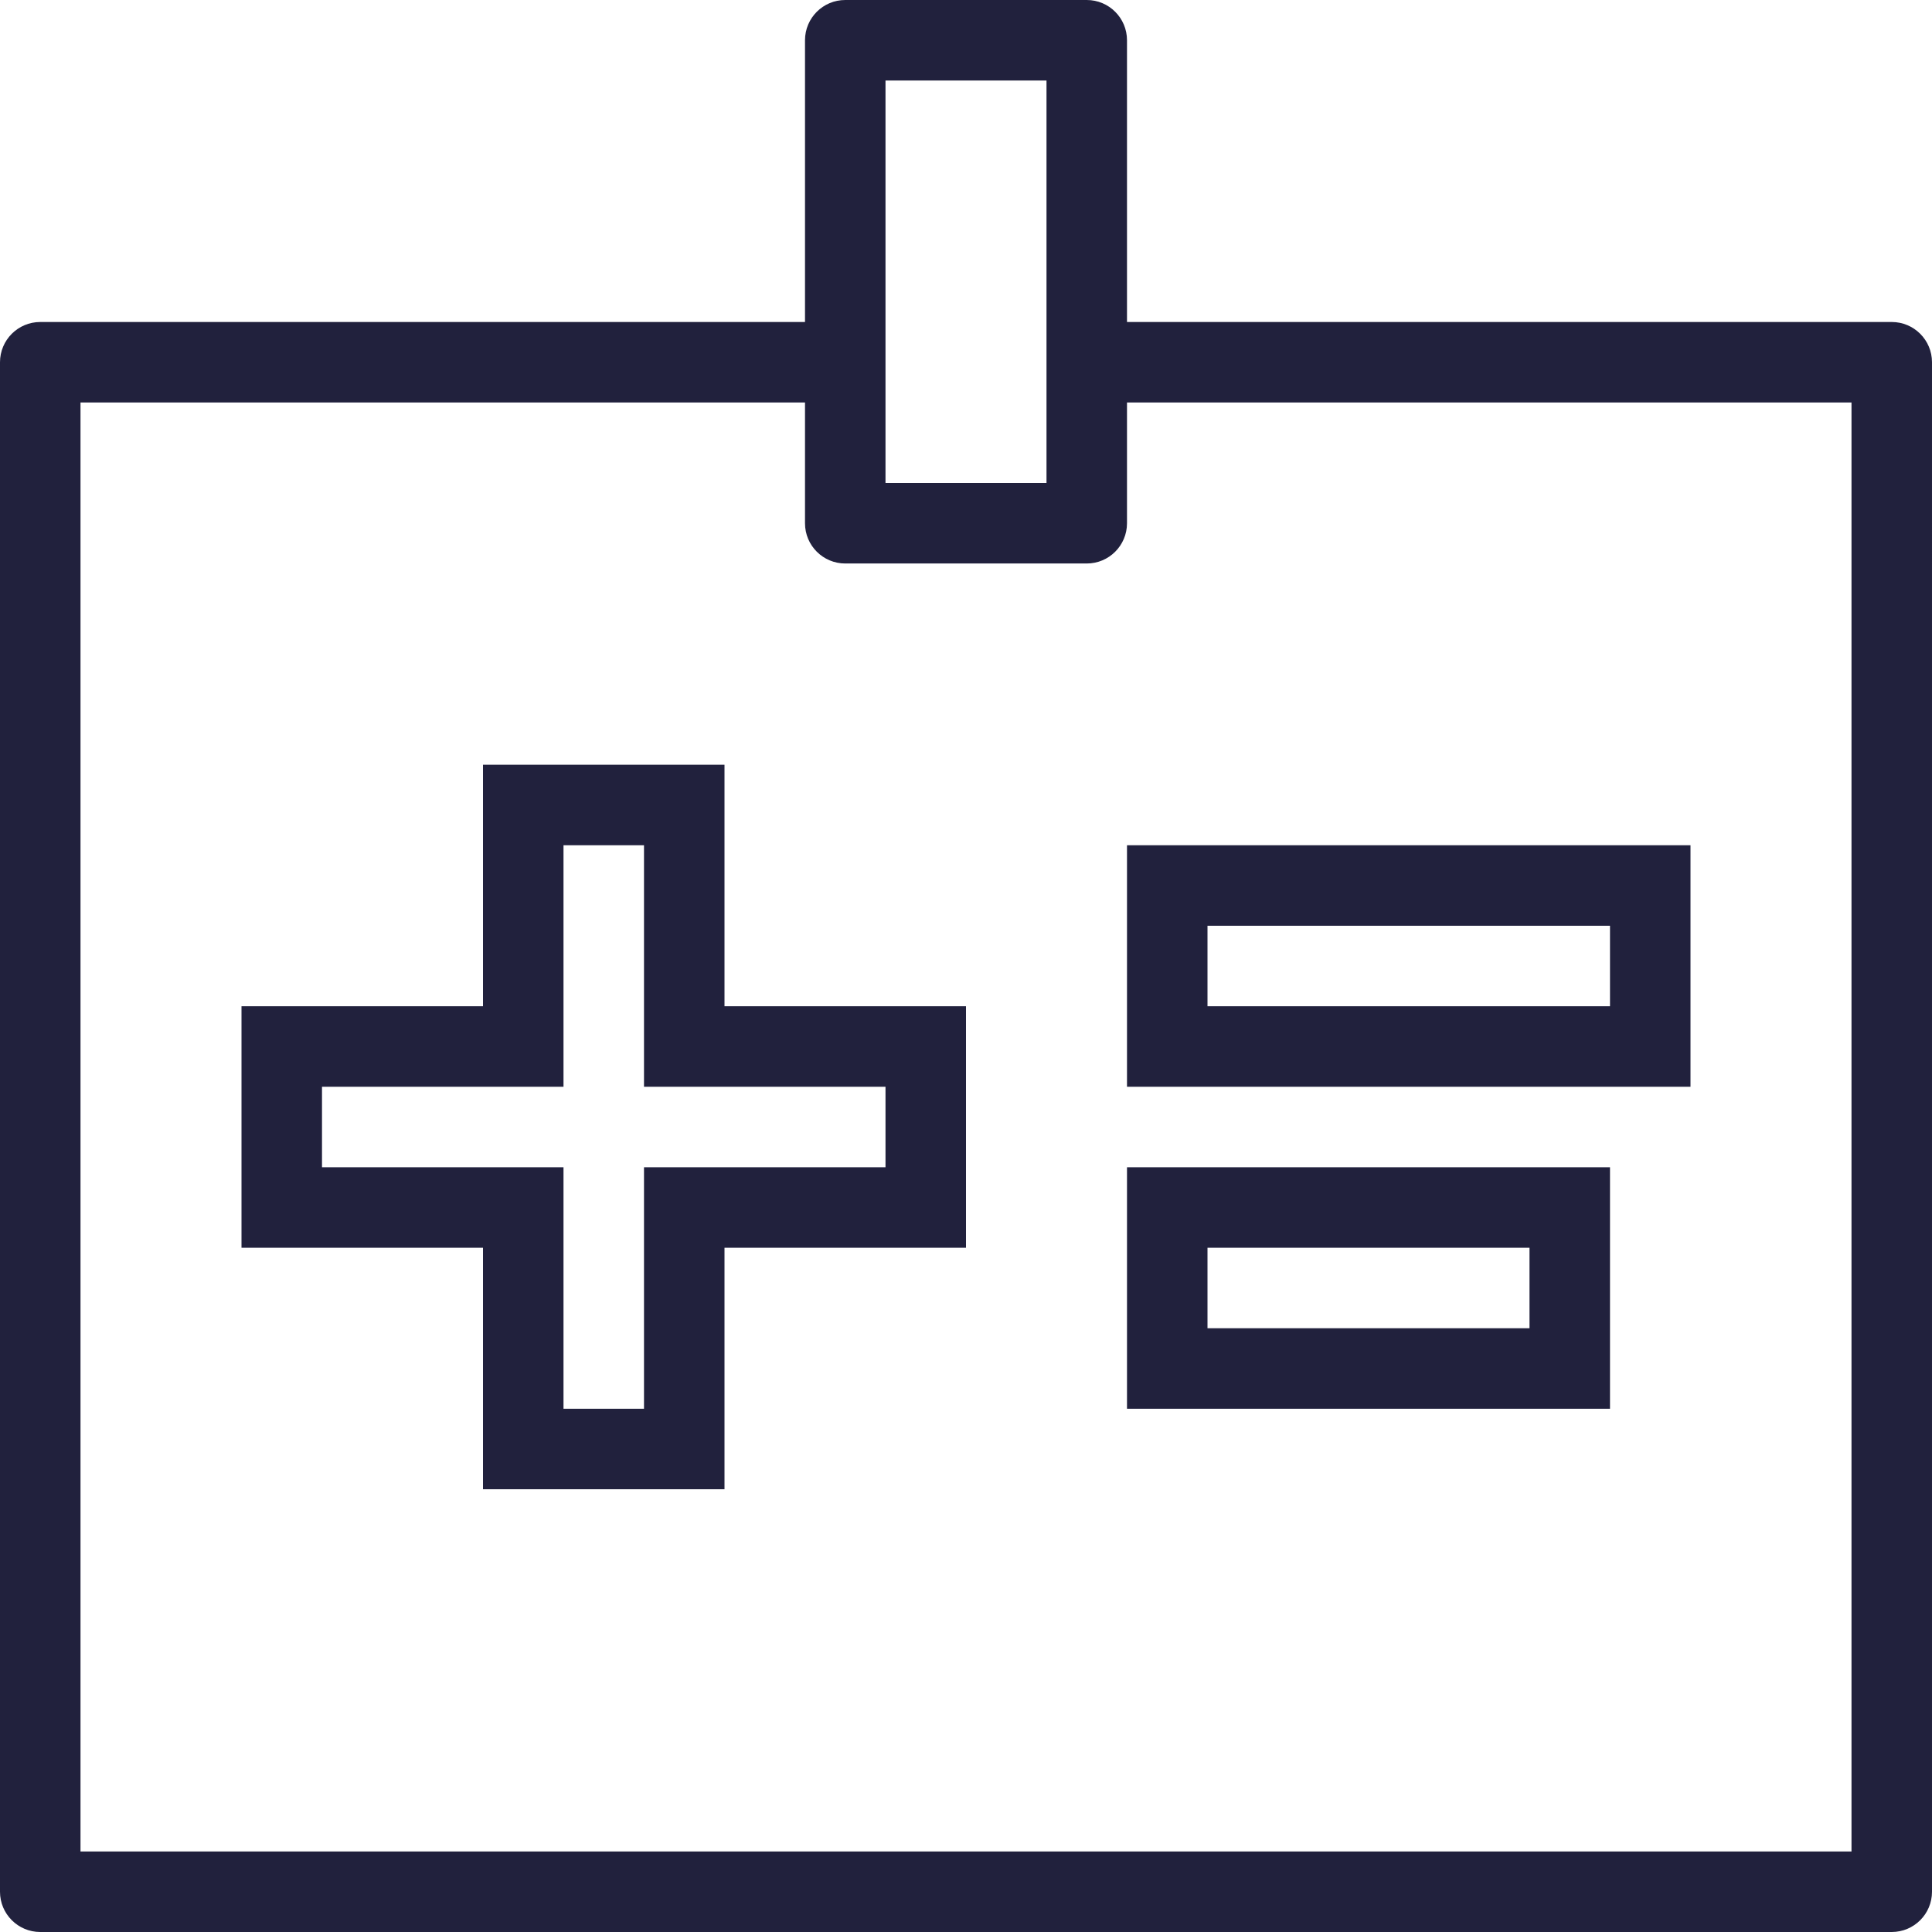 <?xml version="1.0" encoding="UTF-8"?><svg id="Layer_1" xmlns="http://www.w3.org/2000/svg" viewBox="0 0 432 432"><defs><style>.cls-1{fill:#21213d;}</style></defs><path class="cls-1" d="M162,171h-54v54h-54v54h54v54h54v-54h54v-54h-54v-54ZM198,243v18h-54v54h-18v-54h-54v-18h54v-54h18v54h54Z"/><path class="cls-1" d="M252,243h126v-54h-126v54ZM270,207h90v18h-90v-18Z"/><path class="cls-1" d="M252,315h108v-54h-108v54ZM270,279h72v18h-72v-18Z"/><path class="cls-1" d="M423,72h-171V9c0-4.971-4.029-9-9-9h-54c-4.971,0-9,4.029-9,9v63H9c-4.971,0-9,4.029-9,9v342c0,4.971,4.029,9,9,9h414c4.971,0,9-4.029,9-9V81c0-4.971-4.029-9-9-9ZM198,18h36v90h-36V18ZM414,414H18V90h162v27c0,4.971,4.029,9,9,9h54c4.971,0,9-4.029,9-9v-27h162v324Z"/></svg>